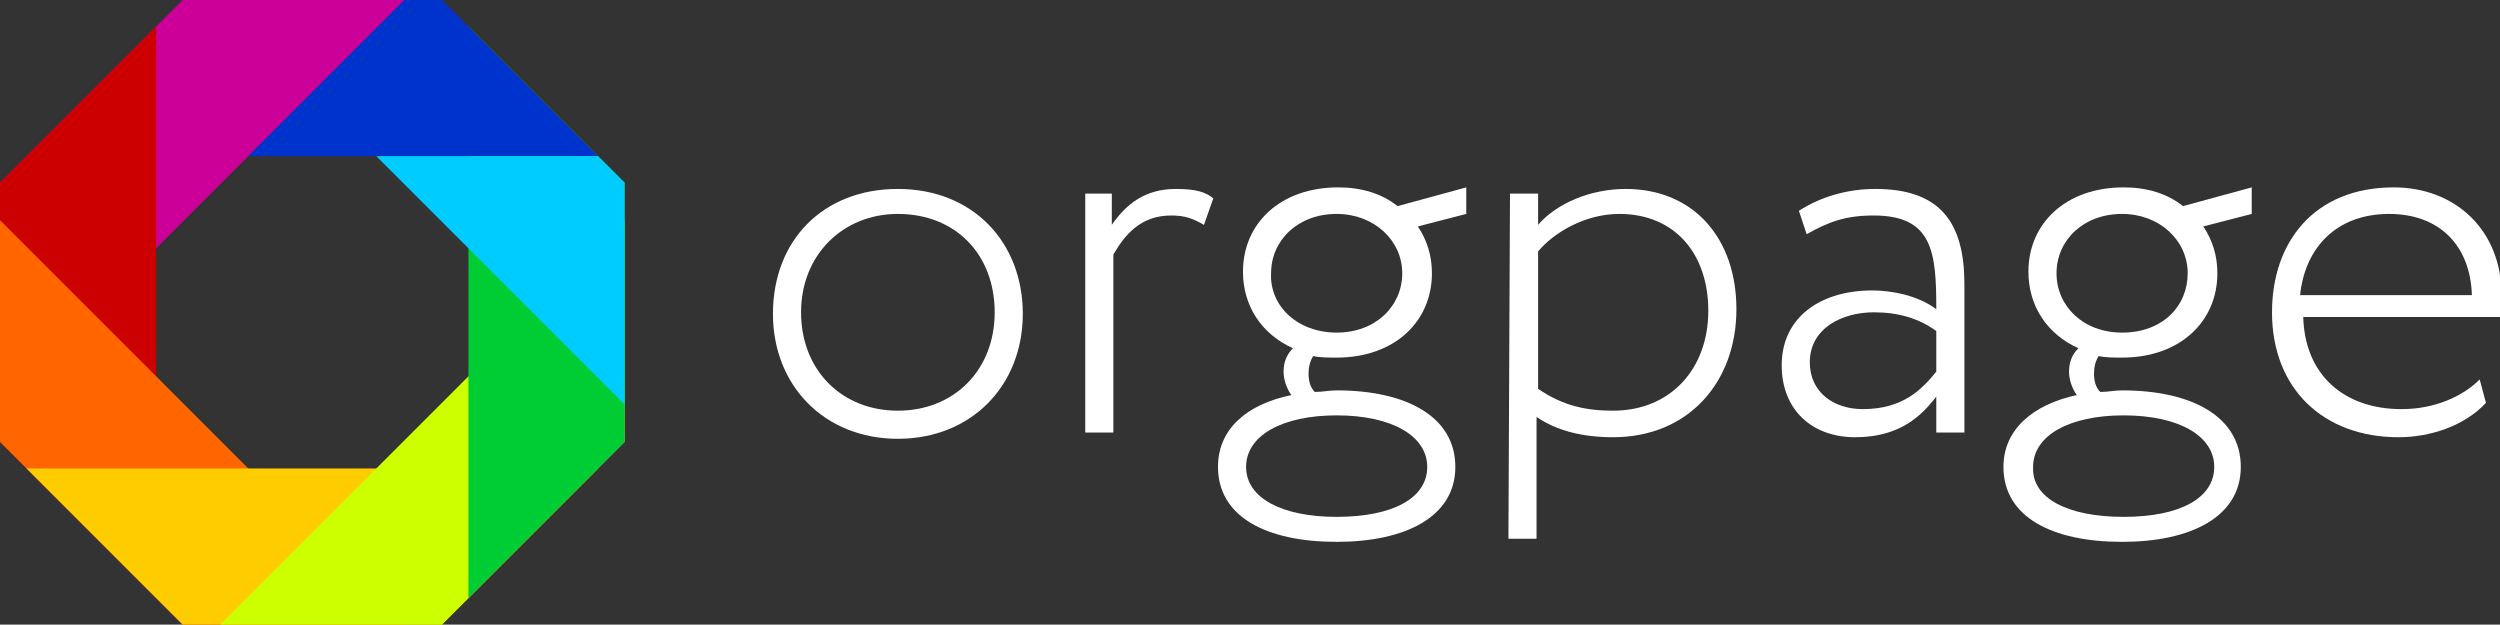 <?xml version="1.0" encoding="utf-8"?>
<!-- Generator: Adobe Illustrator 19.2.0, SVG Export Plug-In . SVG Version: 6.00 Build 0)  -->
<svg version="1.1" id="Слой_3" xmlns="http://www.w3.org/2000/svg" xmlns:xlink="http://www.w3.org/1999/xlink" x="0px" y="0px"
	 viewBox="0 0 160.1 40" style="enable-background:new 0 0 160.1 40;" xml:space="preserve">
<rect x="0" y="0" width="160.1" height="40" fill="#333333" stroke="none"/>
<style type="text/css">
	.st0{fill:#CC0099;}
	.st1{fill:#CC0000;}
	.st2{fill:#FF6600;}
	.st3{fill:#FFCC00;}
	.st4{fill:#CCFF00;}
	.st5{fill:#00CC33;}
	.st6{fill:#0033CC;}
	.st7{fill:#00CCFF;}
	.st8{fill:#FFFFFF;}
</style>
<g>
	<polygon class="st0" points="11.7,0 0,11.7 0,25.9 10,15.9 15.9,10 25.9,0 	"/>
	<polygon class="st1" points="0,11.7 0,28.3 10,38.3 10,24.1 10,15.9 10,1.7 	"/>
	<polygon class="st2" points="0,28.3 11.7,40 25.9,40 15.9,30 10,24.1 0,14.1 	"/>
	<polygon class="st3" points="11.7,40 28.3,40 38.3,30 24.1,30 15.9,30 1.7,30 	"/>
	<polygon class="st4" points="28.3,40 40,28.3 40,14.1 30,24.1 24.1,30 14.1,40 	"/>
	<polygon class="st5" points="40,28.3 40,11.7 30,1.7 30,15.9 30,24.1 30,38.3 	"/>
	<g>
		<rect x="6.7" y="-2.1" class="st6" width="0" height="14.1"/>
		<polygon class="st6" points="28.3,0 25.9,0 15.9,10 24.1,10 38.3,10 		"/>
	</g>
	<polygon class="st7" points="24.1,10 30,15.9 40,25.9 40,11.7 38.3,10 	"/>
</g>
<g>
	<path class="st8" d="M57.5,12.1c4.8,0,8,3.4,8,8c0,4.6-3.3,8-8,8s-8-3.4-8-8C49.5,15.4,52.7,12.1,57.5,12.1z M57.5,26.3
		c3.6,0,6.2-2.6,6.2-6.3c0-3.7-2.5-6.3-6.2-6.3c-3.5,0-6.2,2.6-6.2,6.3C51.3,23.7,53.9,26.3,57.5,26.3z"/>
	<path class="st8" d="M69.4,12.4h1.8v2c0.9-1.3,2.1-2.3,4.1-2.3c1.3,0,1.9,0.2,2.4,0.6l-0.6,1.7c-0.7-0.4-1.2-0.6-2.1-0.6
		c-2,0-3,1.3-3.7,2.5v11.4h-1.8V12.4z"/>
	<path class="st8" d="M82.7,25.3c-0.3-0.4-0.5-1-0.5-1.5c0-0.6,0.2-1.1,0.6-1.5c-2-0.9-3.2-2.7-3.2-4.9c0-3.1,2.4-5.4,6.1-5.4
		c1.5,0,2.8,0.4,3.8,1.2h0l4.4-1.2v1.7l-3.1,0.8c0.6,0.9,0.9,1.9,0.9,3c0,3.1-2.4,5.4-6.1,5.4c-0.5,0-1.1,0-1.5-0.1
		c-0.2,0.3-0.3,0.7-0.3,1.1c0,0.5,0.1,0.9,0.4,1.2c0.5,0,0.9-0.1,1.4-0.1c4.5,0,7.6,1.7,7.6,4.9c0,3.2-3.2,4.8-7.6,4.8
		c-4.5,0-7.6-1.6-7.6-4.8C78,27.5,79.8,25.9,82.7,25.3z M85.6,33.1c3.6,0,5.8-1.2,5.8-3.2s-2.3-3.3-5.8-3.3c-3.5,0-5.8,1.3-5.8,3.3
		C79.8,31.9,82.1,33.1,85.6,33.1z M85.6,21.3c2.5,0,4.2-1.7,4.2-3.8c0-2.1-1.8-3.8-4.2-3.8c-2.5,0-4.2,1.7-4.2,3.8
		C81.3,19.6,83.1,21.3,85.6,21.3z"/>
	<path class="st8" d="M96.7,12.4h1.8v2c1.2-1.4,3.4-2.3,5.6-2.3c4.4,0,7.1,3.2,7.1,7.7c0,4.7-3.1,8.2-7.9,8.2
		c-1.9,0-3.6-0.4-4.9-1.3v7.8h-1.8L96.7,12.4L96.7,12.4z M98.5,16.1v8.8c1.6,1.1,3.1,1.4,4.8,1.4c3.7,0,6.1-2.7,6.1-6.4
		c0-3.6-2.1-6.2-5.7-6.2C101.5,13.7,99.5,14.9,98.5,16.1z"/>
	<path class="st8" d="M115.2,13.5c1.4-0.9,3.1-1.4,4.9-1.4c4.2,0,5.7,2.2,5.7,6.1v9.5H124v-2.3c-1,1.3-2.4,2.6-5.2,2.6
		c-2.8,0-4.7-1.8-4.7-4.6c0-3.1,2.5-4.8,5.8-4.8c1.2,0,2.9,0.3,4.1,1.2c0-3.6-0.2-6-4-6c-1.8,0-2.9,0.4-4.3,1.2L115.2,13.5z
		 M124,23.8v-2.6c-1.1-0.8-2.4-1.2-4-1.2c-2,0-4.1,1-4.1,3.2c0,1.9,1.5,3,3.4,3C121.9,26.2,123.1,24.9,124,23.8z"/>
	<path class="st8" d="M133,25.3c-0.3-0.4-0.5-1-0.5-1.5c0-0.6,0.2-1.1,0.6-1.5c-2-0.9-3.2-2.7-3.2-4.9c0-3.1,2.4-5.4,6.1-5.4
		c1.5,0,2.8,0.4,3.8,1.2h0l4.4-1.2v1.7l-3.1,0.8c0.6,0.9,0.9,1.9,0.9,3c0,3.1-2.4,5.4-6.1,5.4c-0.5,0-1.1,0-1.5-0.1
		c-0.2,0.3-0.3,0.7-0.3,1.1c0,0.5,0.1,0.9,0.4,1.2c0.5,0,0.9-0.1,1.4-0.1c4.5,0,7.6,1.7,7.6,4.9c0,3.2-3.2,4.8-7.6,4.8
		c-4.5,0-7.6-1.6-7.6-4.8C128.3,27.5,130.2,25.9,133,25.3z M136,33.1c3.6,0,5.8-1.2,5.8-3.2s-2.3-3.3-5.8-3.3
		c-3.5,0-5.8,1.3-5.8,3.3C130.1,31.9,132.4,33.1,136,33.1z M135.9,21.3c2.6,0,4.2-1.7,4.2-3.8c0-2.1-1.8-3.8-4.2-3.8
		c-2.5,0-4.2,1.7-4.2,3.8C131.7,19.6,133.4,21.3,135.9,21.3z"/>
	<path class="st8" d="M159.2,25.8c-1.4,1.5-3.6,2.2-5.6,2.2c-4.8,0-8.1-3.1-8.1-8c0-4.5,2.7-8,7.8-8c3.9,0,6.9,2.7,6.9,6.9
		c0,0.6,0,1-0.1,1.4h-12.6c0.1,3.7,2.6,5.9,6.3,5.9c2.1,0,3.9-0.8,5-1.9L159.2,25.8z M147.3,18.9h11c-0.1-3.2-2.1-5.2-5.3-5.2
		C149.6,13.7,147.6,15.9,147.3,18.9z"/>
</g>
</svg>
